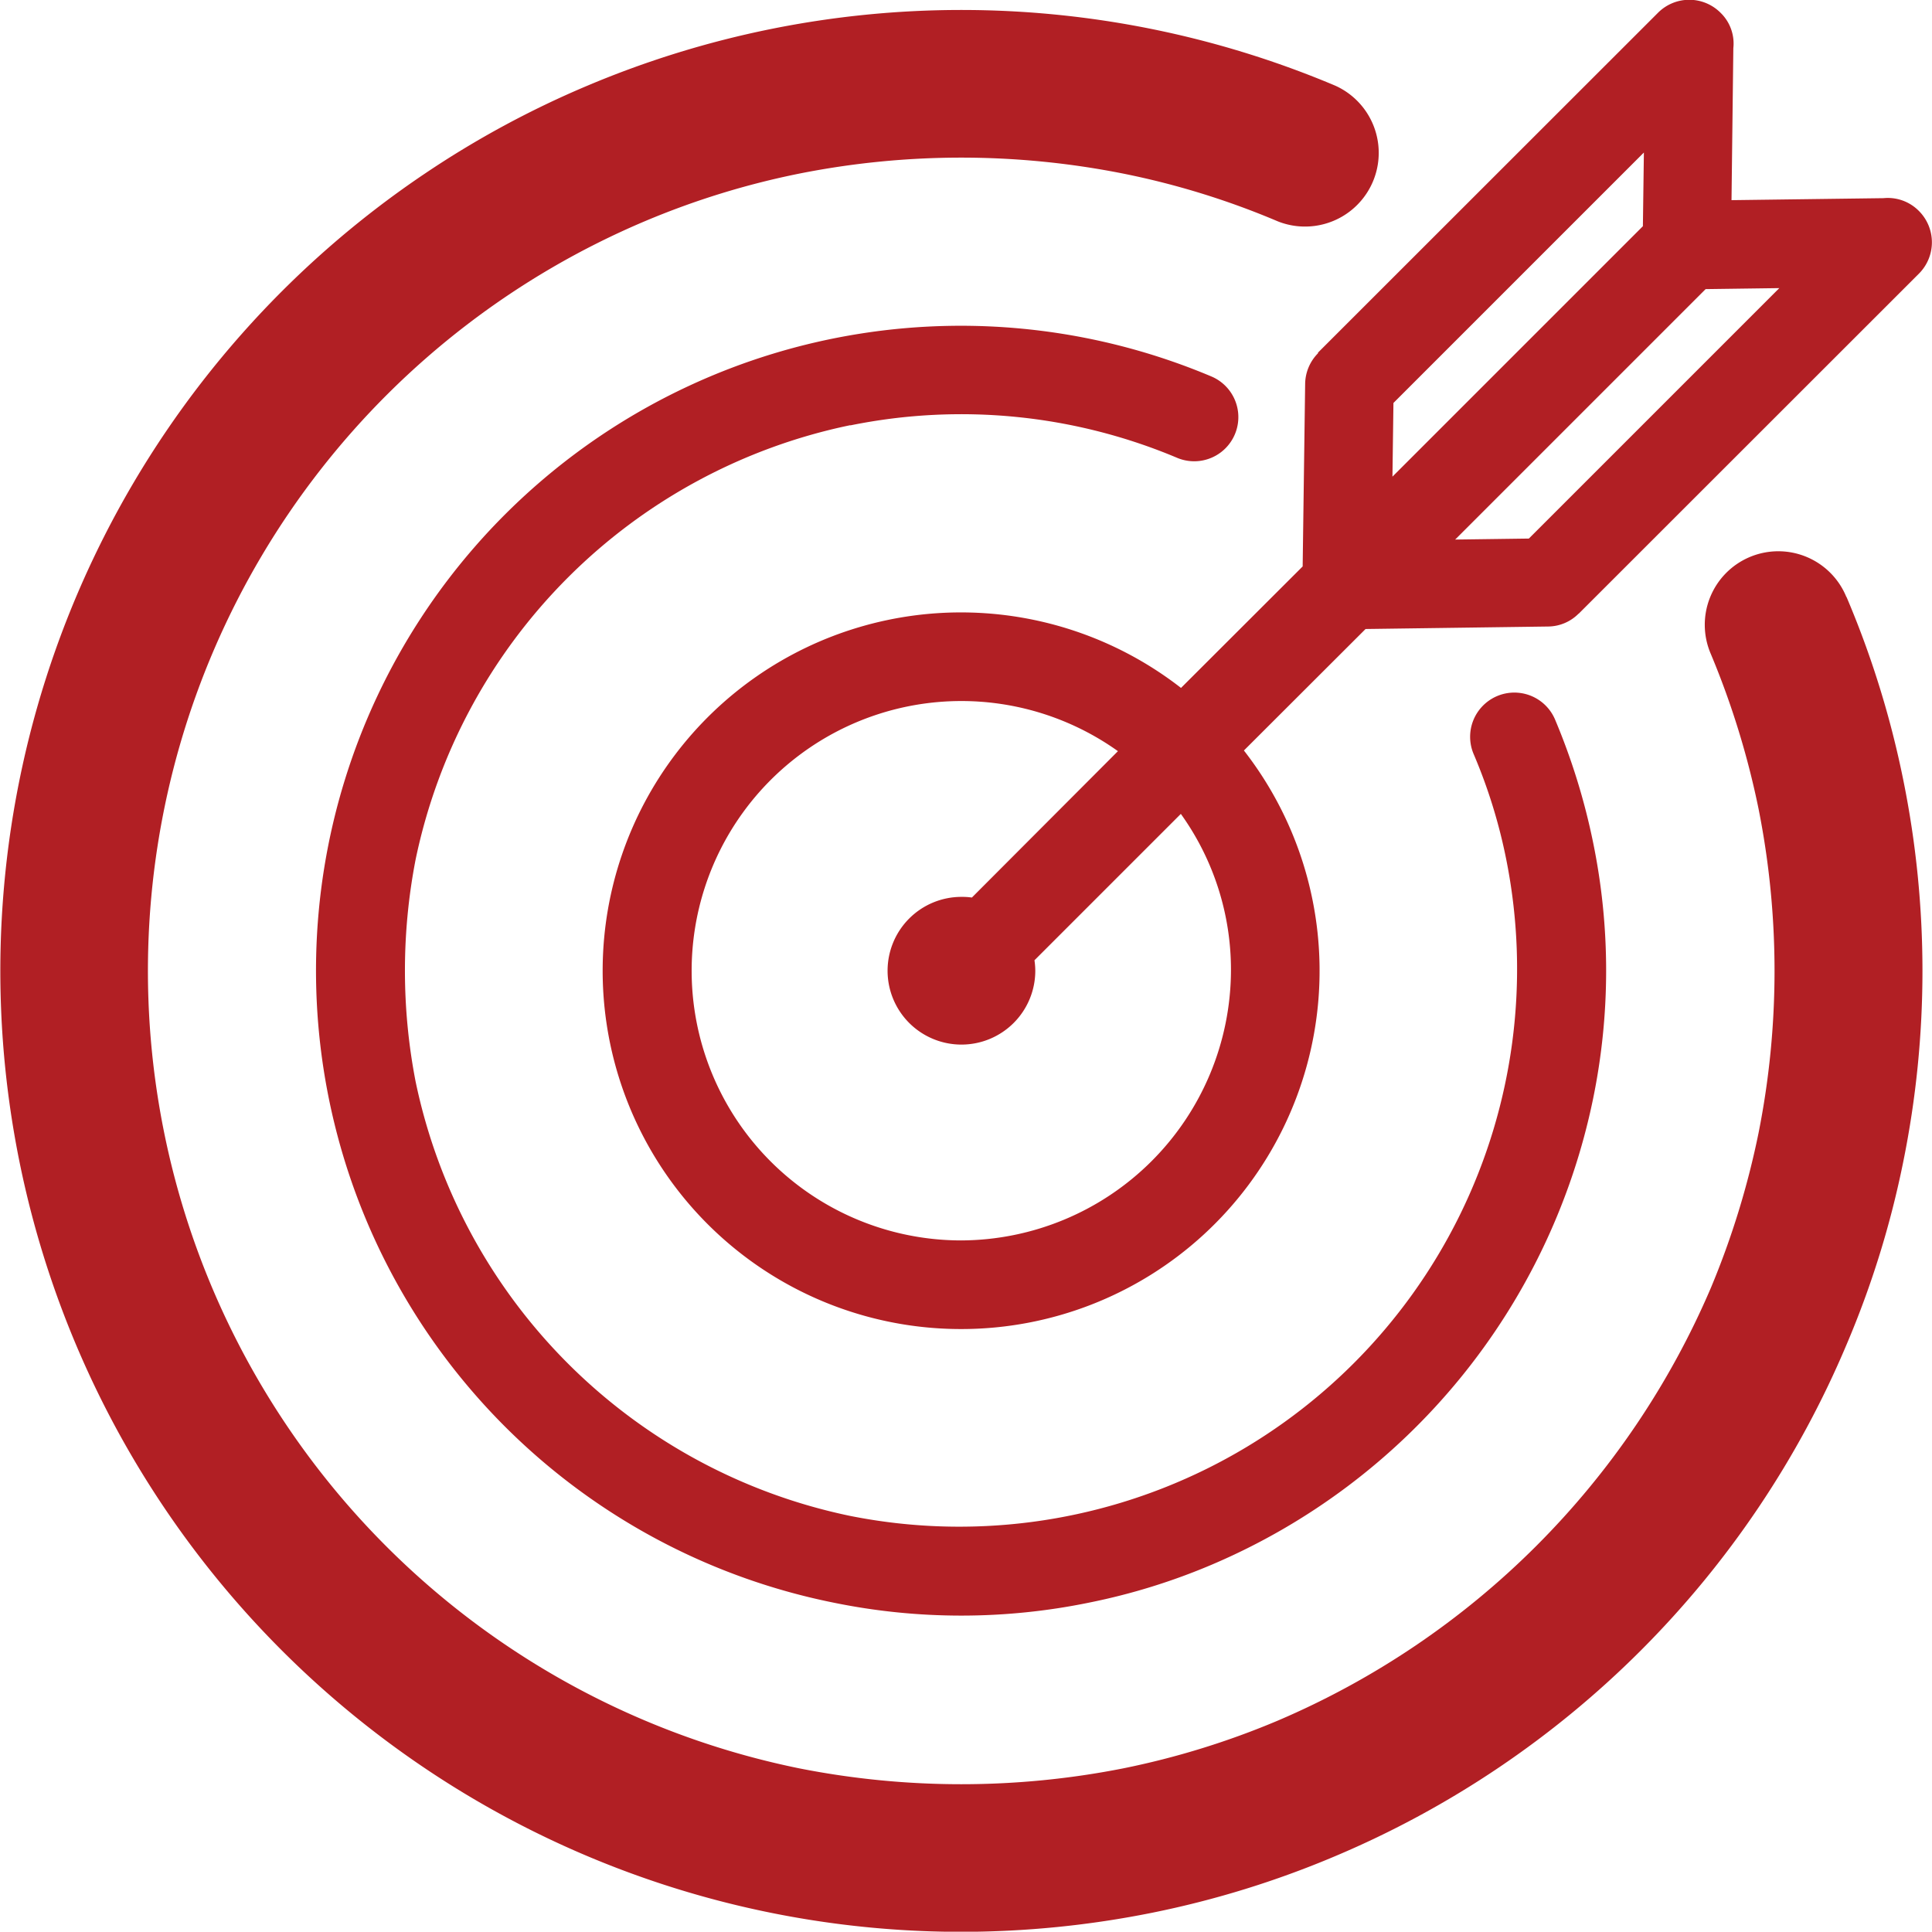 <?xml version="1.0" encoding="UTF-8"?> <svg xmlns="http://www.w3.org/2000/svg" viewBox="0 0 11.641 11.639"><path d="m11.125 3.597a.443.443 0 1 0 -.816.345 5.02 5.02 0 0 1 .287.932 4.998 4.998 0 0 1 0 1.952 5.013 5.013 0 0 1 -.287.933 4.951 4.951 0 0 1 -2.609 2.608 4.875 4.875 0 0 1 -.932.288 5.032 5.032 0 0 1 -1.952 0 4.904 4.904 0 0 1 -.933-9.321 4.856 4.856 0 0 1 .933-.288 4.997 4.997 0 0 1 1.952 0 4.805 4.805 0 0 1 .932.288.444.444 0 0 0 .345-.818 5.792 5.792 0 0 0 -4.505 0 5.741 5.741 0 0 0 -.98.53 5.79 5.79 0 0 0 3.232 10.594 5.849 5.849 0 0 0 1.15-.115 5.738 5.738 0 0 0 1.103-.341 5.783 5.783 0 0 0 3.081-3.082 5.666 5.666 0 0 0 .342-1.103 5.777 5.777 0 0 0 0-2.299 5.697 5.697 0 0 0 -.342-1.103zm-3.182-1.47a.267.267 0 0 0 -.079.185l-.015 1.101-.733.732a2.159 2.159 0 1 0 -1.326 3.863 2.159 2.159 0 0 0 1.705-3.486l.733-.732 1.1-.015a.262.262 0 0 0 .184-.078v.001l2.05-2.049a.267.267 0 0 0 0-.378.263.263 0 0 0 -.213-.077l-.916.012.011-.916a.258.258 0 0 0 -.077-.213.266.266 0 0 0 -.377 0l-2.05 2.049zm-2.152 5.347a1.625 1.625 0 1 1 .945-2.948l-.88.882a.418.418 0 0 0 -.064-.004.445.445 0 1 0 .446.445.427.427 0 0 0 -.005-.063l.882-.882a1.611 1.611 0 0 1 .302.946 1.632 1.632 0 0 1 -1.625 1.624zm4.486-5.732.444-.006-1.509 1.509-.444.006zm-1.881.686 1.509-1.509-.006.444-1.509 1.509zm-3.272.135a3.35 3.35 0 0 1 1.972.197.266.266 0 0 0 .207-.49 3.885 3.885 0 1 0 -2.283 7.386 3.832 3.832 0 0 0 1.544 0 3.802 3.802 0 0 0 .739-.229 3.906 3.906 0 0 0 2.296-2.807 3.834 3.834 0 0 0 0-1.544 3.94 3.94 0 0 0 -.229-.74.266.266 0 0 0 -.491.207 3.221 3.221 0 0 1 .197.637 3.361 3.361 0 0 1 -3.953 3.954 3.376 3.376 0 0 1 -2.619-2.618 3.512 3.512 0 0 1 0-1.336 3.374 3.374 0 0 1 2.619-2.618z" fill="#b11f24"></path></svg> 